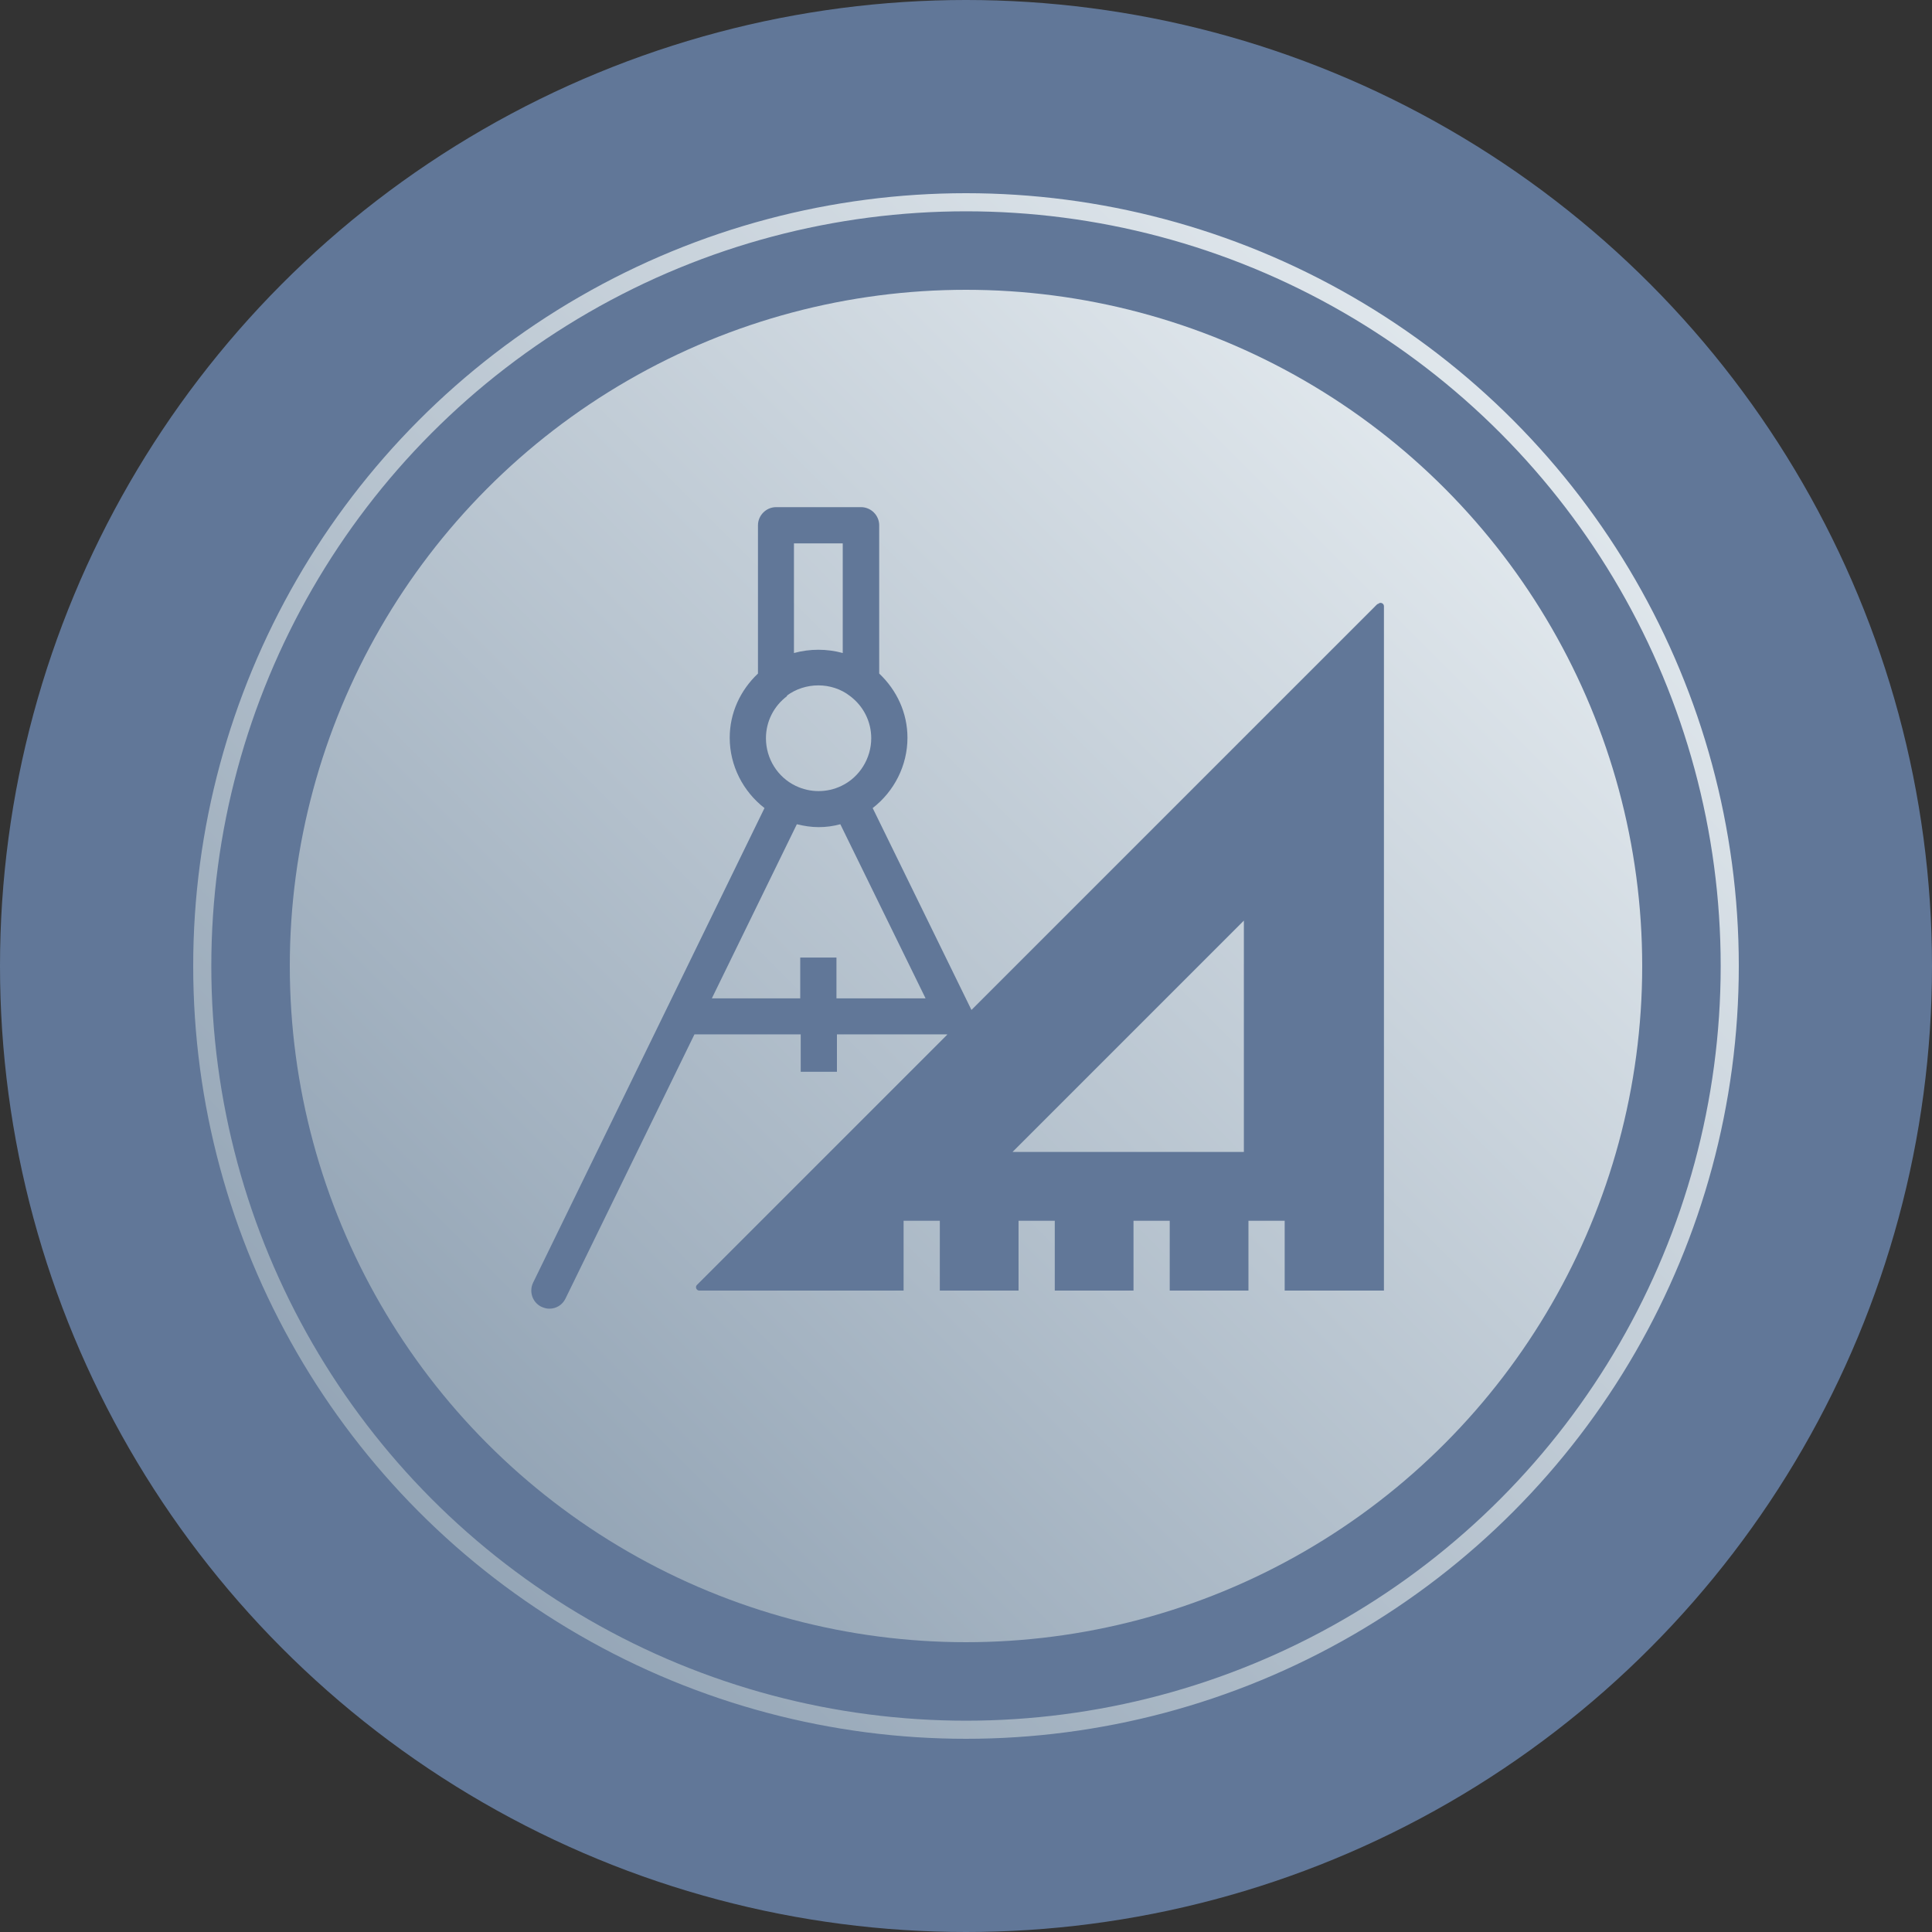 <svg width="80" height="80" viewBox="0 0 80 80" fill="none" xmlns="http://www.w3.org/2000/svg">
<rect x="0" y="0" width="80" height="80" fill="#333333" stroke="none"/>
<circle cx="40" cy="40" r="40" transform="matrix(1 0 0 -1 0 80)" fill="#617798"/>
<circle cx="40" cy="40" r="31.625" stroke="url(#paint0_linear_2127_16244)" stroke-width="0.75"/>
<circle cx="40" cy="40" r="28" fill="url(#paint1_linear_2127_16244)"/>
<path d="M57.026 25.02L40.226 41.82L36.136 33.46C37.026 32.77 37.576 31.7 37.576 30.55C37.576 29.52 37.136 28.58 36.406 27.89V21.75C36.406 21.34 36.066 21 35.656 21H32.136C31.726 21 31.386 21.34 31.386 21.75V27.89C30.646 28.59 30.216 29.53 30.216 30.55C30.216 31.7 30.766 32.77 31.656 33.46L22.076 53.11C21.896 53.48 22.046 53.93 22.416 54.11C22.526 54.16 22.636 54.19 22.746 54.19C23.026 54.19 23.286 54.04 23.416 53.77L28.756 42.83H33.156V44.38H34.656V42.83H39.196C39.196 42.83 39.216 42.83 39.226 42.84L28.856 53.21C28.776 53.29 28.836 53.44 28.956 53.44H37.416V50.55H38.916V53.44H42.176V50.55H43.676V53.44H46.936V50.55H48.436V53.44H51.696V50.55H53.196V53.44H57.306V25.1C57.306 24.98 57.156 24.92 57.076 25L57.026 25.02ZM32.876 22.5H34.896V27.04C34.236 26.86 33.536 26.86 32.876 27.04V22.5ZM32.576 28.81C32.946 28.53 33.416 28.38 33.886 28.38C34.356 28.38 34.826 28.53 35.196 28.82C35.756 29.24 36.076 29.88 36.076 30.57C36.076 31.4 35.596 32.18 34.846 32.54C34.246 32.83 33.546 32.83 32.946 32.54C32.196 32.18 31.716 31.41 31.716 30.57C31.716 29.88 32.036 29.24 32.596 28.82L32.576 28.81ZM34.636 41.34V39.65H33.136V41.34H29.476L32.996 34.13C33.286 34.2 33.586 34.25 33.896 34.25C34.206 34.25 34.496 34.21 34.796 34.13L38.326 41.34H34.646H34.636ZM51.506 47.7H41.926L51.506 38.12V47.7Z" fill="#617798"/>
<defs>
<linearGradient id="paint0_linear_2127_16244" x1="72" y1="8" x2="8" y2="72" gradientUnits="userSpaceOnUse">
<stop stop-color="#EFF4F7"/>
<stop offset="1" stop-color="#8598AB"/>
</linearGradient>
<linearGradient id="paint1_linear_2127_16244" x1="68" y1="12" x2="12" y2="68" gradientUnits="userSpaceOnUse">
<stop stop-color="#EFF4F7"/>
<stop offset="1" stop-color="#8598AB"/>
</linearGradient>
</defs>
</svg>

